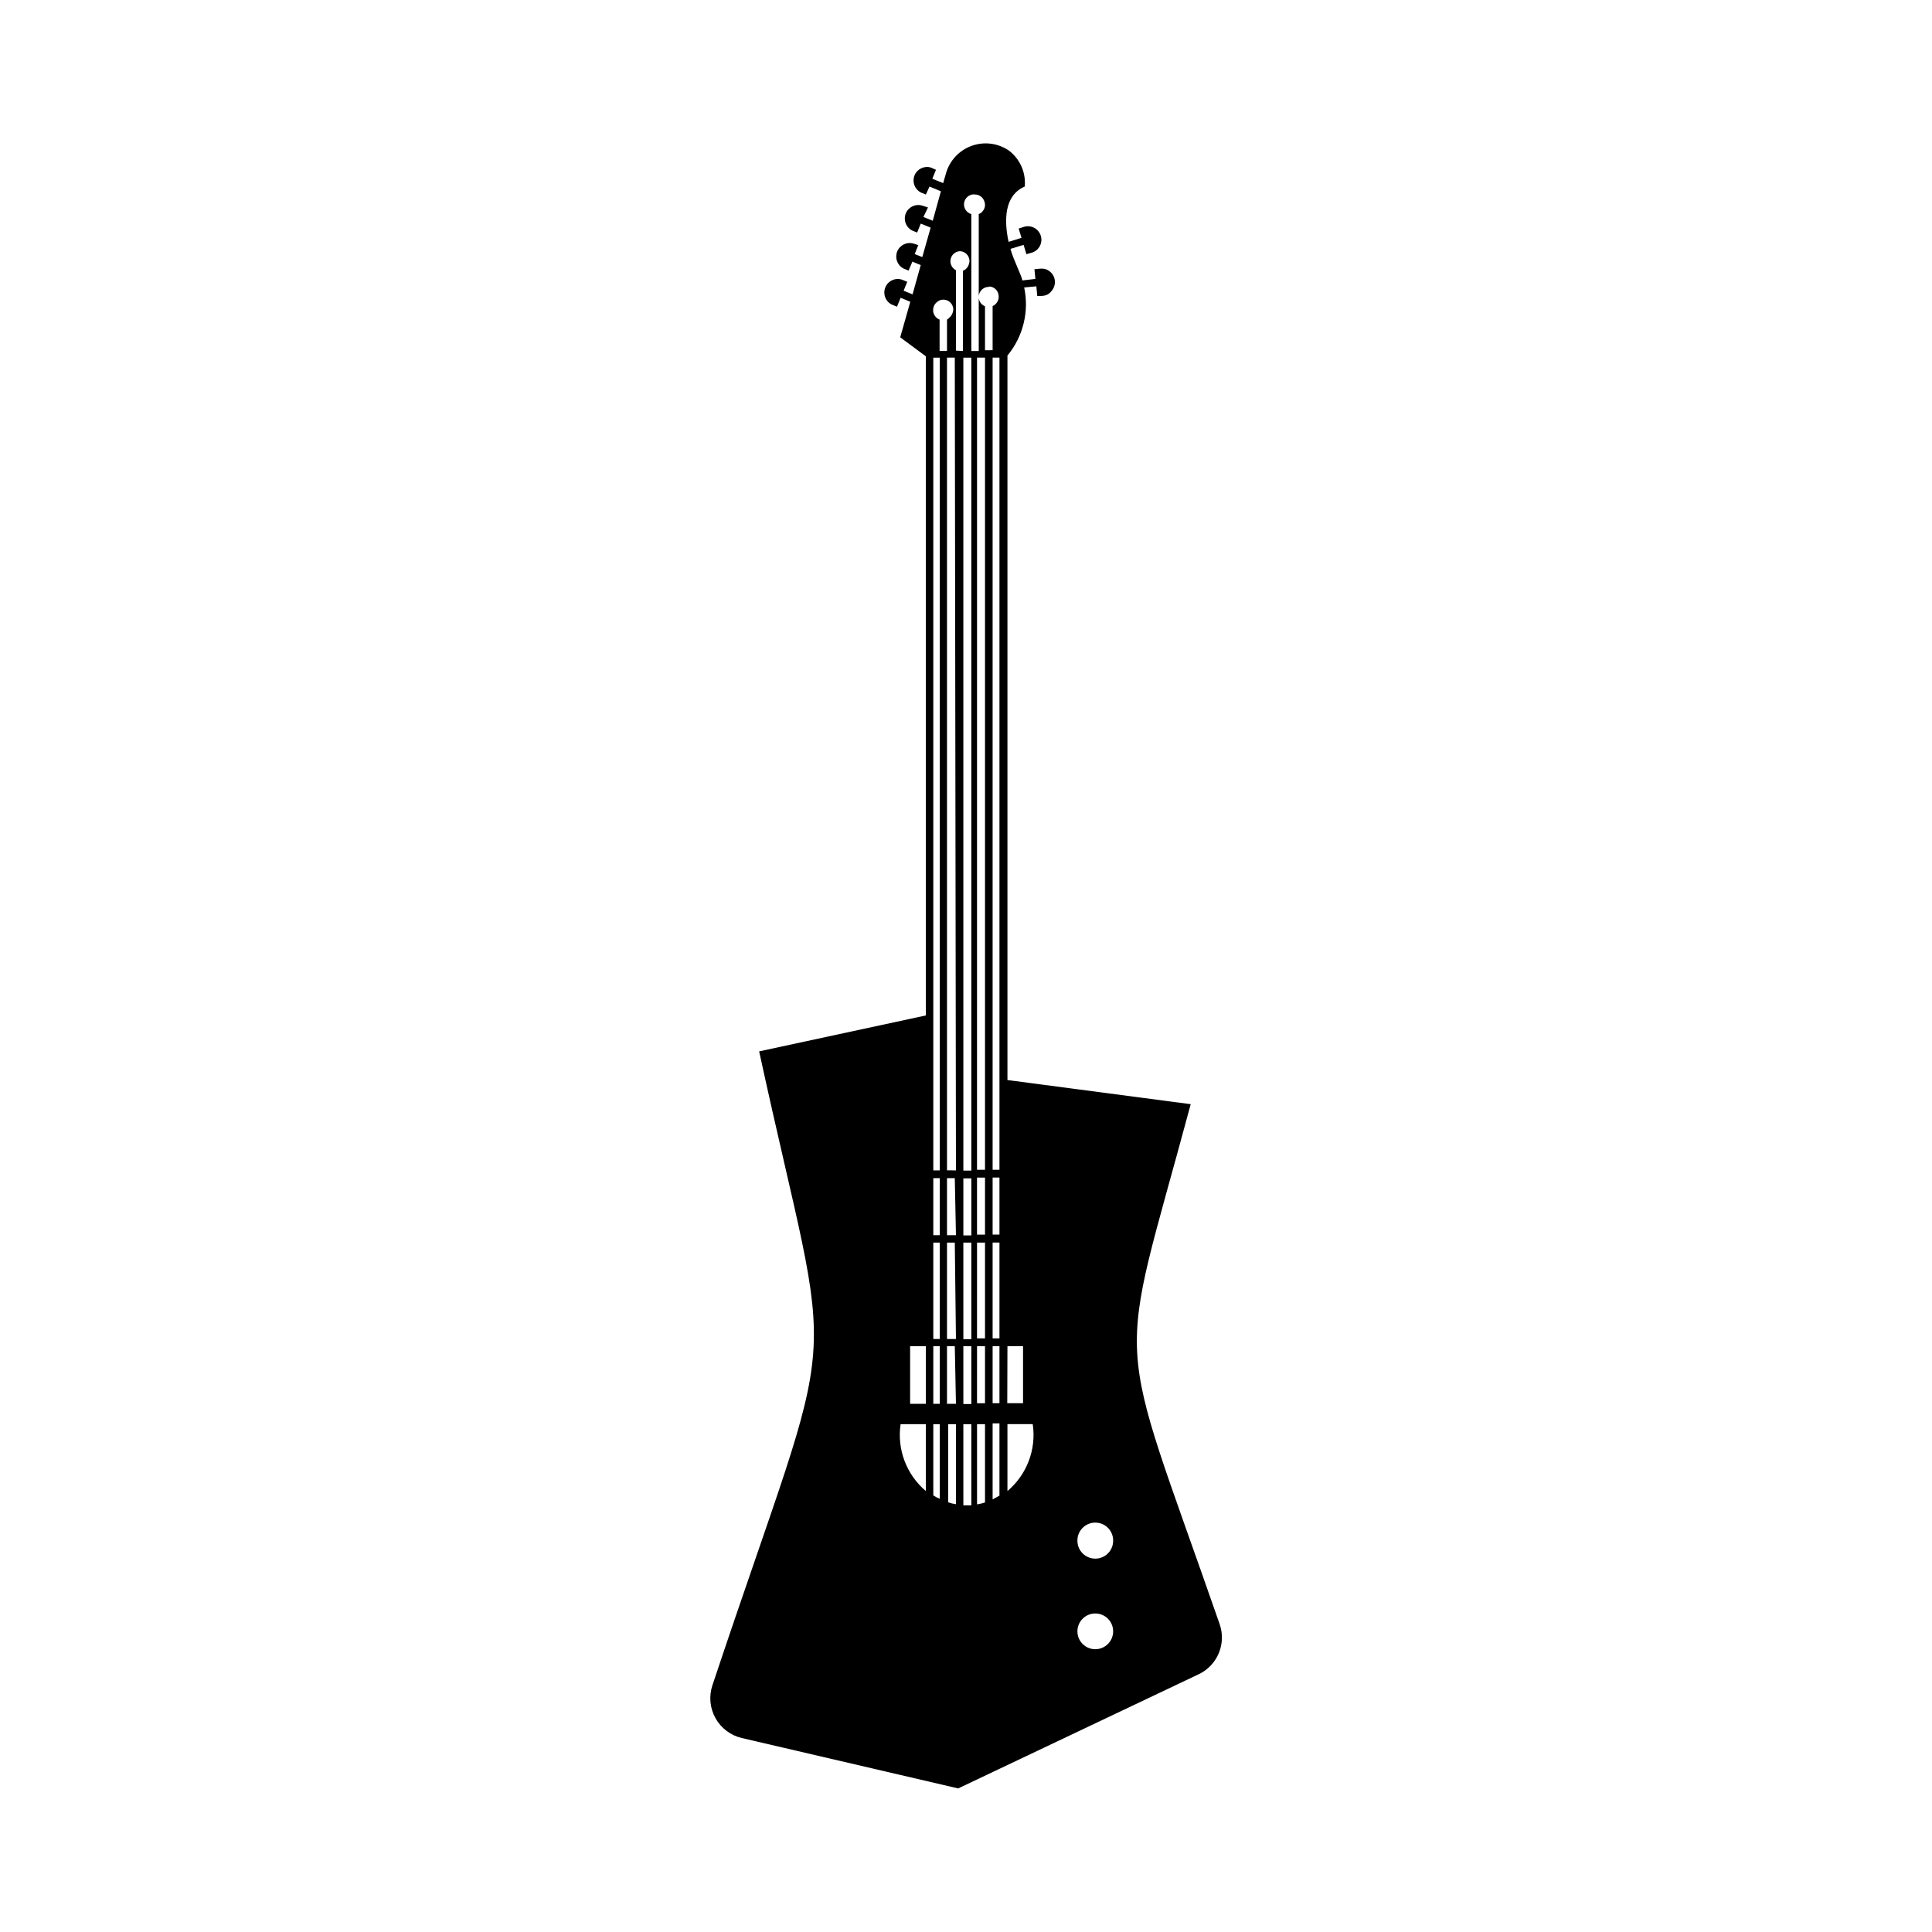<?xml version="1.0" encoding="UTF-8"?>
<!-- The Best Svg Icon site in the world: iconSvg.co, Visit us! https://iconsvg.co -->
<svg fill="#000000" width="800px" height="800px" version="1.1" viewBox="144 144 512 512" xmlns="http://www.w3.org/2000/svg">
 <path d="m459.55 436.62-48.566-6.398v-192c4.16-5.019 5.793-11.664 4.434-18.039l3.223-0.301 0.25 2.57c1.664 0 2.82 0 3.879-1.461h0.004c0.598-0.742 0.875-1.691 0.77-2.637-0.102-0.945-0.578-1.809-1.324-2.402-1.258-1.059-2.469-0.754-4.082-0.605l0.25 2.57-3.477 0.402c0-0.957-2.316-5.34-3.125-8.363l3.477-1.059 0.754 2.469 1.41-0.402h0.008c1.895-0.57 2.965-2.566 2.394-4.457-0.57-1.895-2.566-2.965-4.461-2.394l-1.41 0.453 0.754 2.469-3.426 1.059c-1.207-5.644-1.207-12.293 4.285-14.66 0.34-3.684-1.242-7.281-4.184-9.523-2.918-2-6.625-2.461-9.945-1.242-3.324 1.223-5.848 3.973-6.781 7.391l-0.707 2.469-2.871-1.16 0.957-2.367-1.355-0.605c-1.766-0.52-3.637 0.383-4.328 2.09-0.688 1.707 0.027 3.656 1.656 4.512l1.359 0.555 0.957-2.117 3.023 1.258-2.168 7.809-2.469-1.008 1.211-2.519-1.562-0.5c-1.766-0.52-3.633 0.383-4.324 2.09-0.691 1.703 0.027 3.652 1.656 4.508l1.359 0.555 0.957-2.367 2.621 1.059-2.215 7.809-2.016-0.805 0.957-2.367-1.262-0.406c-1.766-0.52-3.637 0.383-4.324 2.09-0.691 1.707 0.023 3.656 1.652 4.512l1.359 0.555 1.008-2.367 2.215 0.906-2.168 7.758-2.367-0.957 0.957-2.367-1.359-0.555h0.004c-1.785-0.605-3.731 0.281-4.449 2.023-0.719 1.742 0.039 3.742 1.73 4.574l1.359 0.555 0.957-2.367 2.57 1.059-2.672 9.422 6.801 5.039v174.67l-44.184 9.523c20.152 92.852 22.168 64.387-12.395 168.02-0.957 2.887-0.656 6.043 0.828 8.699 1.488 2.652 4.019 4.562 6.981 5.254l57.332 13.352 63.68-30.23 0.004 0.004c5.019-2.352 7.438-8.125 5.594-13.352-28.266-81.316-27.406-64.137-7.66-137.74zm-70.18 102.53c-5.156-4.352-7.695-11.062-6.699-17.734h6.699zm0-23.125h-4.18v-15.266h4.18zm3.68 25.191v-0.004c-0.594-0.258-1.168-0.559-1.715-0.906v-18.891h1.715zm0-25.191h-1.715v-15.266h1.715zm0-17.18h-1.715v-25.543h1.715zm0-27.508h-1.715v-15.113h1.715zm0-17.18h-1.715v-215.38h1.715zm-0.754-230.09-0.004-0.004c0.48-0.441 1.113-0.676 1.766-0.652 1.152 0.023 2.156 0.801 2.469 1.914 0.133 0.426 0.133 0.883 0 1.309-0.125 0.566-0.426 1.078-0.859 1.461-0.199 0.238-0.438 0.445-0.703 0.605v8.312h-1.965v-8.312c-0.91-0.359-1.555-1.184-1.691-2.152-0.137-0.969 0.262-1.938 1.035-2.531zm5.039 318.56h-0.004c-0.703-0.098-1.398-0.266-2.066-0.504v-20.707h2.066zm0-26.602h-2.371v-15.266h2.066zm0-17.18h-2.371v-25.543h2.066zm0-27.508h-2.371v-15.113h2.066zm0-17.18-2.371-0.004v-215.38h2.066zm0-217.24-0.004-21.312c-1.059-0.539-1.633-1.711-1.414-2.879 0.223-1.168 1.188-2.047 2.371-2.16 1.16-0.004 2.184 0.754 2.519 1.863 0.156 0.457 0.156 0.953 0 1.41-0.121 0.566-0.422 1.078-0.855 1.461-0.227 0.191-0.484 0.344-0.758 0.453v21.262zm4.082 306.02h-2.117l-0.004-21.516h2.117zm0-26.852h-2.117l-0.004-15.32h2.117zm0-17.18h-2.117l-0.004-25.598h2.117zm0-27.508h-2.117v-15.113h2.117zm0-17.18h-2.117l-0.004-215.43h2.117zm0.957-258.66-0.004-0.008c1.016 0.004 1.938 0.594 2.367 1.512 0.211 0.441 0.312 0.926 0.301 1.414-0.039 0.512-0.234 1.004-0.555 1.41l-0.352 0.402c-0.227 0.191-0.48 0.344-0.754 0.453v36.273h-1.965v-36.273c-1.289-0.363-2.109-1.625-1.918-2.949 0.191-1.328 1.336-2.305 2.672-2.289zm2.664 346.61c-0.688 0.23-1.395 0.398-2.113 0.504v-21.258h2.113zm0-26.297h-2.117l0.004-15.113h2.113zm0-17.18h-2.117l0.004-25.391h2.113zm0-27.508h-2.117v-15.113h2.117zm0-17.18h-2.117l0.004-215.23h2.113zm1.008-234.07c1.02-0.012 1.949 0.582 2.371 1.512 0.18 0.43 0.266 0.895 0.25 1.359-0.031 0.531-0.227 1.043-0.555 1.461l-0.352 0.402c-0.211 0.188-0.449 0.34-0.707 0.453v11.688l-2.016 0.004v-11.641c-1.223-0.492-1.902-1.805-1.602-3.086 0.305-1.285 1.496-2.156 2.812-2.051zm2.82 320.42-1.812 1.008v-20.152h1.812zm0-24.484h-1.812v-15.113h1.812zm0-17.18h-1.812v-25.391h1.812zm0-27.508h-1.812v-15.113h1.812zm0-17.18h-1.812v-215.23h1.812zm2.117 46.754h4.133v15.113h-4.18zm0 38.34v-17.684h6.703c0.992 6.672-1.543 13.383-6.703 17.734zm18.543 37.23c0-2.617 2.117-4.734 4.734-4.734 2.617 0 4.734 2.117 4.734 4.734 0 2.617-2.117 4.734-4.734 4.734-2.617 0-4.734-2.117-4.734-4.734zm0-24.082c0-2.617 2.117-4.734 4.734-4.734 2.617 0 4.734 2.117 4.734 4.734 0.043 2.617-2.043 4.769-4.66 4.812-2.613 0.039-4.769-2.047-4.809-4.66z"/>
</svg>